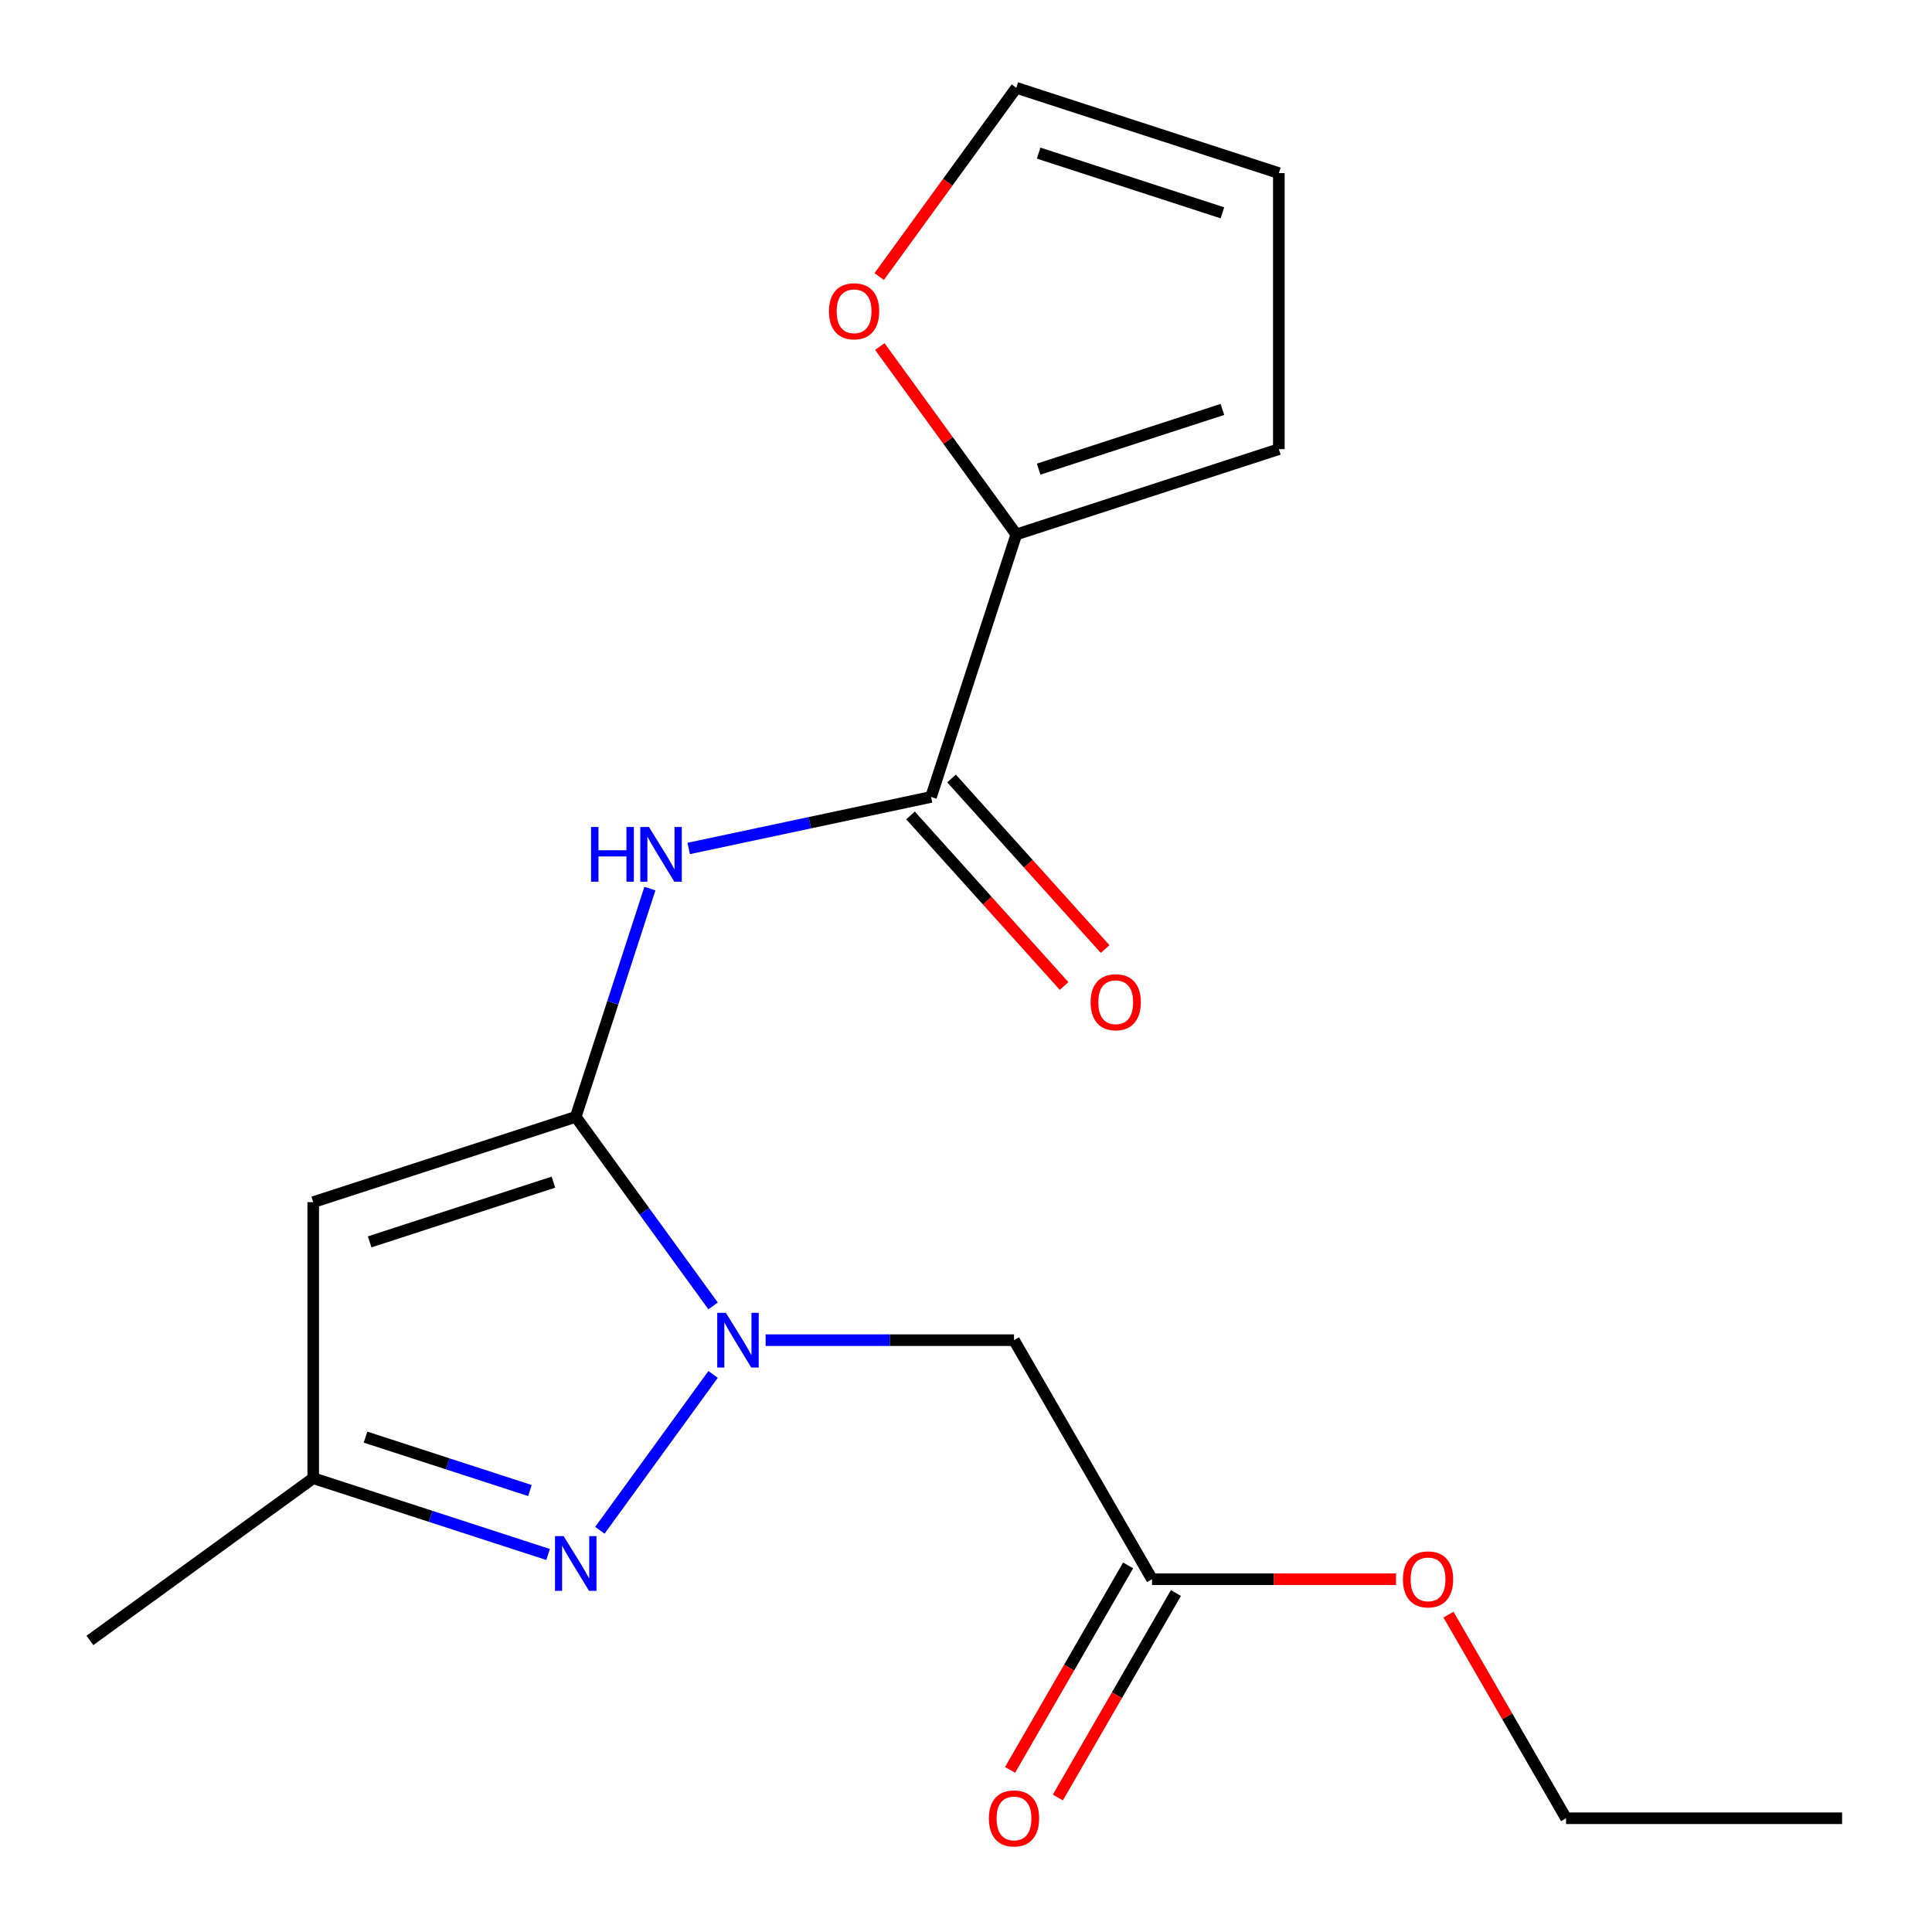 <?xml version='1.0' encoding='iso-8859-1'?>
<svg version='1.1' baseProfile='full'
              xmlns='http://www.w3.org/2000/svg'
                      xmlns:rdkit='http://www.rdkit.org/xml'
                      xmlns:xlink='http://www.w3.org/1999/xlink'
                  xml:space='preserve'
width='1000px' height='1000px' viewBox='0 0 1000 1000'>
<!-- END OF HEADER -->
<rect style='opacity:1.0;fill:#FFFFFF;stroke:none' width='1000' height='1000' x='0' y='0'> </rect>
<path class='bond-0' d='M 298.002,578.084 L 333.549,627.011' style='fill:none;fill-rule:evenodd;stroke:#000000;stroke-width:6px;stroke-linecap:butt;stroke-linejoin:miter;stroke-opacity:1' />
<path class='bond-0' d='M 333.549,627.011 L 369.096,675.937' style='fill:none;fill-rule:evenodd;stroke:#0000FF;stroke-width:6px;stroke-linecap:butt;stroke-linejoin:miter;stroke-opacity:1' />
<path class='bond-2' d='M 298.002,578.084 L 162.124,622.234' style='fill:none;fill-rule:evenodd;stroke:#000000;stroke-width:6px;stroke-linecap:butt;stroke-linejoin:miter;stroke-opacity:1' />
<path class='bond-2' d='M 286.45,611.882 L 191.335,642.787' style='fill:none;fill-rule:evenodd;stroke:#000000;stroke-width:6px;stroke-linecap:butt;stroke-linejoin:miter;stroke-opacity:1' />
<path class='bond-3' d='M 298.002,578.084 L 317.196,519.011' style='fill:none;fill-rule:evenodd;stroke:#000000;stroke-width:6px;stroke-linecap:butt;stroke-linejoin:miter;stroke-opacity:1' />
<path class='bond-3' d='M 317.196,519.011 L 336.39,459.938' style='fill:none;fill-rule:evenodd;stroke:#0000FF;stroke-width:6px;stroke-linecap:butt;stroke-linejoin:miter;stroke-opacity:1' />
<path class='bond-1' d='M 369.096,711.401 L 310.486,792.07' style='fill:none;fill-rule:evenodd;stroke:#0000FF;stroke-width:6px;stroke-linecap:butt;stroke-linejoin:miter;stroke-opacity:1' />
<path class='bond-5' d='M 396.291,693.669 L 460.57,693.669' style='fill:none;fill-rule:evenodd;stroke:#0000FF;stroke-width:6px;stroke-linecap:butt;stroke-linejoin:miter;stroke-opacity:1' />
<path class='bond-5' d='M 460.57,693.669 L 524.849,693.669' style='fill:none;fill-rule:evenodd;stroke:#000000;stroke-width:6px;stroke-linecap:butt;stroke-linejoin:miter;stroke-opacity:1' />
<path class='bond-19' d='M 283.69,804.603 L 222.907,784.854' style='fill:none;fill-rule:evenodd;stroke:#0000FF;stroke-width:6px;stroke-linecap:butt;stroke-linejoin:miter;stroke-opacity:1' />
<path class='bond-19' d='M 222.907,784.854 L 162.124,765.104' style='fill:none;fill-rule:evenodd;stroke:#000000;stroke-width:6px;stroke-linecap:butt;stroke-linejoin:miter;stroke-opacity:1' />
<path class='bond-19' d='M 274.285,771.503 L 231.737,757.678' style='fill:none;fill-rule:evenodd;stroke:#0000FF;stroke-width:6px;stroke-linecap:butt;stroke-linejoin:miter;stroke-opacity:1' />
<path class='bond-19' d='M 231.737,757.678 L 189.189,743.853' style='fill:none;fill-rule:evenodd;stroke:#000000;stroke-width:6px;stroke-linecap:butt;stroke-linejoin:miter;stroke-opacity:1' />
<path class='bond-6' d='M 162.124,622.234 L 162.124,765.104' style='fill:none;fill-rule:evenodd;stroke:#000000;stroke-width:6px;stroke-linecap:butt;stroke-linejoin:miter;stroke-opacity:1' />
<path class='bond-4' d='M 356.463,439.164 L 419.181,425.833' style='fill:none;fill-rule:evenodd;stroke:#0000FF;stroke-width:6px;stroke-linecap:butt;stroke-linejoin:miter;stroke-opacity:1' />
<path class='bond-4' d='M 419.181,425.833 L 481.9,412.502' style='fill:none;fill-rule:evenodd;stroke:#000000;stroke-width:6px;stroke-linecap:butt;stroke-linejoin:miter;stroke-opacity:1' />
<path class='bond-7' d='M 481.9,412.502 L 526.049,276.624' style='fill:none;fill-rule:evenodd;stroke:#000000;stroke-width:6px;stroke-linecap:butt;stroke-linejoin:miter;stroke-opacity:1' />
<path class='bond-10' d='M 471.282,422.062 L 511.027,466.203' style='fill:none;fill-rule:evenodd;stroke:#000000;stroke-width:6px;stroke-linecap:butt;stroke-linejoin:miter;stroke-opacity:1' />
<path class='bond-10' d='M 511.027,466.203 L 550.771,510.343' style='fill:none;fill-rule:evenodd;stroke:#FF0000;stroke-width:6px;stroke-linecap:butt;stroke-linejoin:miter;stroke-opacity:1' />
<path class='bond-10' d='M 492.517,402.942 L 532.262,447.083' style='fill:none;fill-rule:evenodd;stroke:#000000;stroke-width:6px;stroke-linecap:butt;stroke-linejoin:miter;stroke-opacity:1' />
<path class='bond-10' d='M 532.262,447.083 L 572.006,491.224' style='fill:none;fill-rule:evenodd;stroke:#FF0000;stroke-width:6px;stroke-linecap:butt;stroke-linejoin:miter;stroke-opacity:1' />
<path class='bond-8' d='M 524.849,693.669 L 596.285,817.398' style='fill:none;fill-rule:evenodd;stroke:#000000;stroke-width:6px;stroke-linecap:butt;stroke-linejoin:miter;stroke-opacity:1' />
<path class='bond-16' d='M 162.124,765.104 L 46.539,849.081' style='fill:none;fill-rule:evenodd;stroke:#000000;stroke-width:6px;stroke-linecap:butt;stroke-linejoin:miter;stroke-opacity:1' />
<path class='bond-9' d='M 526.049,276.624 L 490.72,227.997' style='fill:none;fill-rule:evenodd;stroke:#000000;stroke-width:6px;stroke-linecap:butt;stroke-linejoin:miter;stroke-opacity:1' />
<path class='bond-9' d='M 490.72,227.997 L 455.391,179.371' style='fill:none;fill-rule:evenodd;stroke:#FF0000;stroke-width:6px;stroke-linecap:butt;stroke-linejoin:miter;stroke-opacity:1' />
<path class='bond-11' d='M 526.049,276.624 L 661.927,232.474' style='fill:none;fill-rule:evenodd;stroke:#000000;stroke-width:6px;stroke-linecap:butt;stroke-linejoin:miter;stroke-opacity:1' />
<path class='bond-11' d='M 537.601,242.826 L 632.715,211.921' style='fill:none;fill-rule:evenodd;stroke:#000000;stroke-width:6px;stroke-linecap:butt;stroke-linejoin:miter;stroke-opacity:1' />
<path class='bond-14' d='M 583.912,810.255 L 553.359,863.174' style='fill:none;fill-rule:evenodd;stroke:#000000;stroke-width:6px;stroke-linecap:butt;stroke-linejoin:miter;stroke-opacity:1' />
<path class='bond-14' d='M 553.359,863.174 L 522.806,916.092' style='fill:none;fill-rule:evenodd;stroke:#FF0000;stroke-width:6px;stroke-linecap:butt;stroke-linejoin:miter;stroke-opacity:1' />
<path class='bond-14' d='M 608.658,824.542 L 578.105,877.461' style='fill:none;fill-rule:evenodd;stroke:#000000;stroke-width:6px;stroke-linecap:butt;stroke-linejoin:miter;stroke-opacity:1' />
<path class='bond-14' d='M 578.105,877.461 L 547.552,930.38' style='fill:none;fill-rule:evenodd;stroke:#FF0000;stroke-width:6px;stroke-linecap:butt;stroke-linejoin:miter;stroke-opacity:1' />
<path class='bond-15' d='M 596.285,817.398 L 659.434,817.398' style='fill:none;fill-rule:evenodd;stroke:#000000;stroke-width:6px;stroke-linecap:butt;stroke-linejoin:miter;stroke-opacity:1' />
<path class='bond-15' d='M 659.434,817.398 L 722.583,817.398' style='fill:none;fill-rule:evenodd;stroke:#FF0000;stroke-width:6px;stroke-linecap:butt;stroke-linejoin:miter;stroke-opacity:1' />
<path class='bond-12' d='M 455.071,143.147 L 490.56,94.301' style='fill:none;fill-rule:evenodd;stroke:#FF0000;stroke-width:6px;stroke-linecap:butt;stroke-linejoin:miter;stroke-opacity:1' />
<path class='bond-12' d='M 490.56,94.301 L 526.049,45.455' style='fill:none;fill-rule:evenodd;stroke:#000000;stroke-width:6px;stroke-linecap:butt;stroke-linejoin:miter;stroke-opacity:1' />
<path class='bond-13' d='M 661.927,232.474 L 661.927,89.604' style='fill:none;fill-rule:evenodd;stroke:#000000;stroke-width:6px;stroke-linecap:butt;stroke-linejoin:miter;stroke-opacity:1' />
<path class='bond-20' d='M 526.049,45.455 L 661.927,89.604' style='fill:none;fill-rule:evenodd;stroke:#000000;stroke-width:6px;stroke-linecap:butt;stroke-linejoin:miter;stroke-opacity:1' />
<path class='bond-20' d='M 537.601,79.252 L 632.715,110.157' style='fill:none;fill-rule:evenodd;stroke:#000000;stroke-width:6px;stroke-linecap:butt;stroke-linejoin:miter;stroke-opacity:1' />
<path class='bond-17' d='M 749.739,835.73 L 780.165,888.429' style='fill:none;fill-rule:evenodd;stroke:#FF0000;stroke-width:6px;stroke-linecap:butt;stroke-linejoin:miter;stroke-opacity:1' />
<path class='bond-17' d='M 780.165,888.429 L 810.59,941.128' style='fill:none;fill-rule:evenodd;stroke:#000000;stroke-width:6px;stroke-linecap:butt;stroke-linejoin:miter;stroke-opacity:1' />
<path class='bond-18' d='M 810.59,941.128 L 953.461,941.128' style='fill:none;fill-rule:evenodd;stroke:#000000;stroke-width:6px;stroke-linecap:butt;stroke-linejoin:miter;stroke-opacity:1' />
<path  class='atom-1' d='M 375.719 679.509
L 384.999 694.509
Q 385.919 695.989, 387.399 698.669
Q 388.879 701.349, 388.959 701.509
L 388.959 679.509
L 392.719 679.509
L 392.719 707.829
L 388.839 707.829
L 378.879 691.429
Q 377.719 689.509, 376.479 687.309
Q 375.279 685.109, 374.919 684.429
L 374.919 707.829
L 371.239 707.829
L 371.239 679.509
L 375.719 679.509
' fill='#0000FF'/>
<path  class='atom-2' d='M 291.742 795.093
L 301.022 810.093
Q 301.942 811.573, 303.422 814.253
Q 304.902 816.933, 304.982 817.093
L 304.982 795.093
L 308.742 795.093
L 308.742 823.413
L 304.862 823.413
L 294.902 807.013
Q 293.742 805.093, 292.502 802.893
Q 291.302 800.693, 290.942 800.013
L 290.942 823.413
L 287.262 823.413
L 287.262 795.093
L 291.742 795.093
' fill='#0000FF'/>
<path  class='atom-4' d='M 305.931 428.046
L 309.771 428.046
L 309.771 440.086
L 324.251 440.086
L 324.251 428.046
L 328.091 428.046
L 328.091 456.366
L 324.251 456.366
L 324.251 443.286
L 309.771 443.286
L 309.771 456.366
L 305.931 456.366
L 305.931 428.046
' fill='#0000FF'/>
<path  class='atom-4' d='M 335.891 428.046
L 345.171 443.046
Q 346.091 444.526, 347.571 447.206
Q 349.051 449.886, 349.131 450.046
L 349.131 428.046
L 352.891 428.046
L 352.891 456.366
L 349.011 456.366
L 339.051 439.966
Q 337.891 438.046, 336.651 435.846
Q 335.451 433.646, 335.091 432.966
L 335.091 456.366
L 331.411 456.366
L 331.411 428.046
L 335.891 428.046
' fill='#0000FF'/>
<path  class='atom-10' d='M 429.072 161.119
Q 429.072 154.319, 432.432 150.519
Q 435.792 146.719, 442.072 146.719
Q 448.352 146.719, 451.712 150.519
Q 455.072 154.319, 455.072 161.119
Q 455.072 167.999, 451.672 171.919
Q 448.272 175.799, 442.072 175.799
Q 435.832 175.799, 432.432 171.919
Q 429.072 168.039, 429.072 161.119
M 442.072 172.599
Q 446.392 172.599, 448.712 169.719
Q 451.072 166.799, 451.072 161.119
Q 451.072 155.559, 448.712 152.759
Q 446.392 149.919, 442.072 149.919
Q 437.752 149.919, 435.392 152.719
Q 433.072 155.519, 433.072 161.119
Q 433.072 166.839, 435.392 169.719
Q 437.752 172.599, 442.072 172.599
' fill='#FF0000'/>
<path  class='atom-11' d='M 564.499 518.755
Q 564.499 511.955, 567.859 508.155
Q 571.219 504.355, 577.499 504.355
Q 583.779 504.355, 587.139 508.155
Q 590.499 511.955, 590.499 518.755
Q 590.499 525.635, 587.099 529.555
Q 583.699 533.435, 577.499 533.435
Q 571.259 533.435, 567.859 529.555
Q 564.499 525.675, 564.499 518.755
M 577.499 530.235
Q 581.819 530.235, 584.139 527.355
Q 586.499 524.435, 586.499 518.755
Q 586.499 513.195, 584.139 510.395
Q 581.819 507.555, 577.499 507.555
Q 573.179 507.555, 570.819 510.355
Q 568.499 513.155, 568.499 518.755
Q 568.499 524.475, 570.819 527.355
Q 573.179 530.235, 577.499 530.235
' fill='#FF0000'/>
<path  class='atom-15' d='M 511.849 941.208
Q 511.849 934.408, 515.209 930.608
Q 518.569 926.808, 524.849 926.808
Q 531.129 926.808, 534.489 930.608
Q 537.849 934.408, 537.849 941.208
Q 537.849 948.088, 534.449 952.008
Q 531.049 955.888, 524.849 955.888
Q 518.609 955.888, 515.209 952.008
Q 511.849 948.128, 511.849 941.208
M 524.849 952.688
Q 529.169 952.688, 531.489 949.808
Q 533.849 946.888, 533.849 941.208
Q 533.849 935.648, 531.489 932.848
Q 529.169 930.008, 524.849 930.008
Q 520.529 930.008, 518.169 932.808
Q 515.849 935.608, 515.849 941.208
Q 515.849 946.928, 518.169 949.808
Q 520.529 952.688, 524.849 952.688
' fill='#FF0000'/>
<path  class='atom-16' d='M 726.155 817.478
Q 726.155 810.678, 729.515 806.878
Q 732.875 803.078, 739.155 803.078
Q 745.435 803.078, 748.795 806.878
Q 752.155 810.678, 752.155 817.478
Q 752.155 824.358, 748.755 828.278
Q 745.355 832.158, 739.155 832.158
Q 732.915 832.158, 729.515 828.278
Q 726.155 824.398, 726.155 817.478
M 739.155 828.958
Q 743.475 828.958, 745.795 826.078
Q 748.155 823.158, 748.155 817.478
Q 748.155 811.918, 745.795 809.118
Q 743.475 806.278, 739.155 806.278
Q 734.835 806.278, 732.475 809.078
Q 730.155 811.878, 730.155 817.478
Q 730.155 823.198, 732.475 826.078
Q 734.835 828.958, 739.155 828.958
' fill='#FF0000'/>
</svg>
